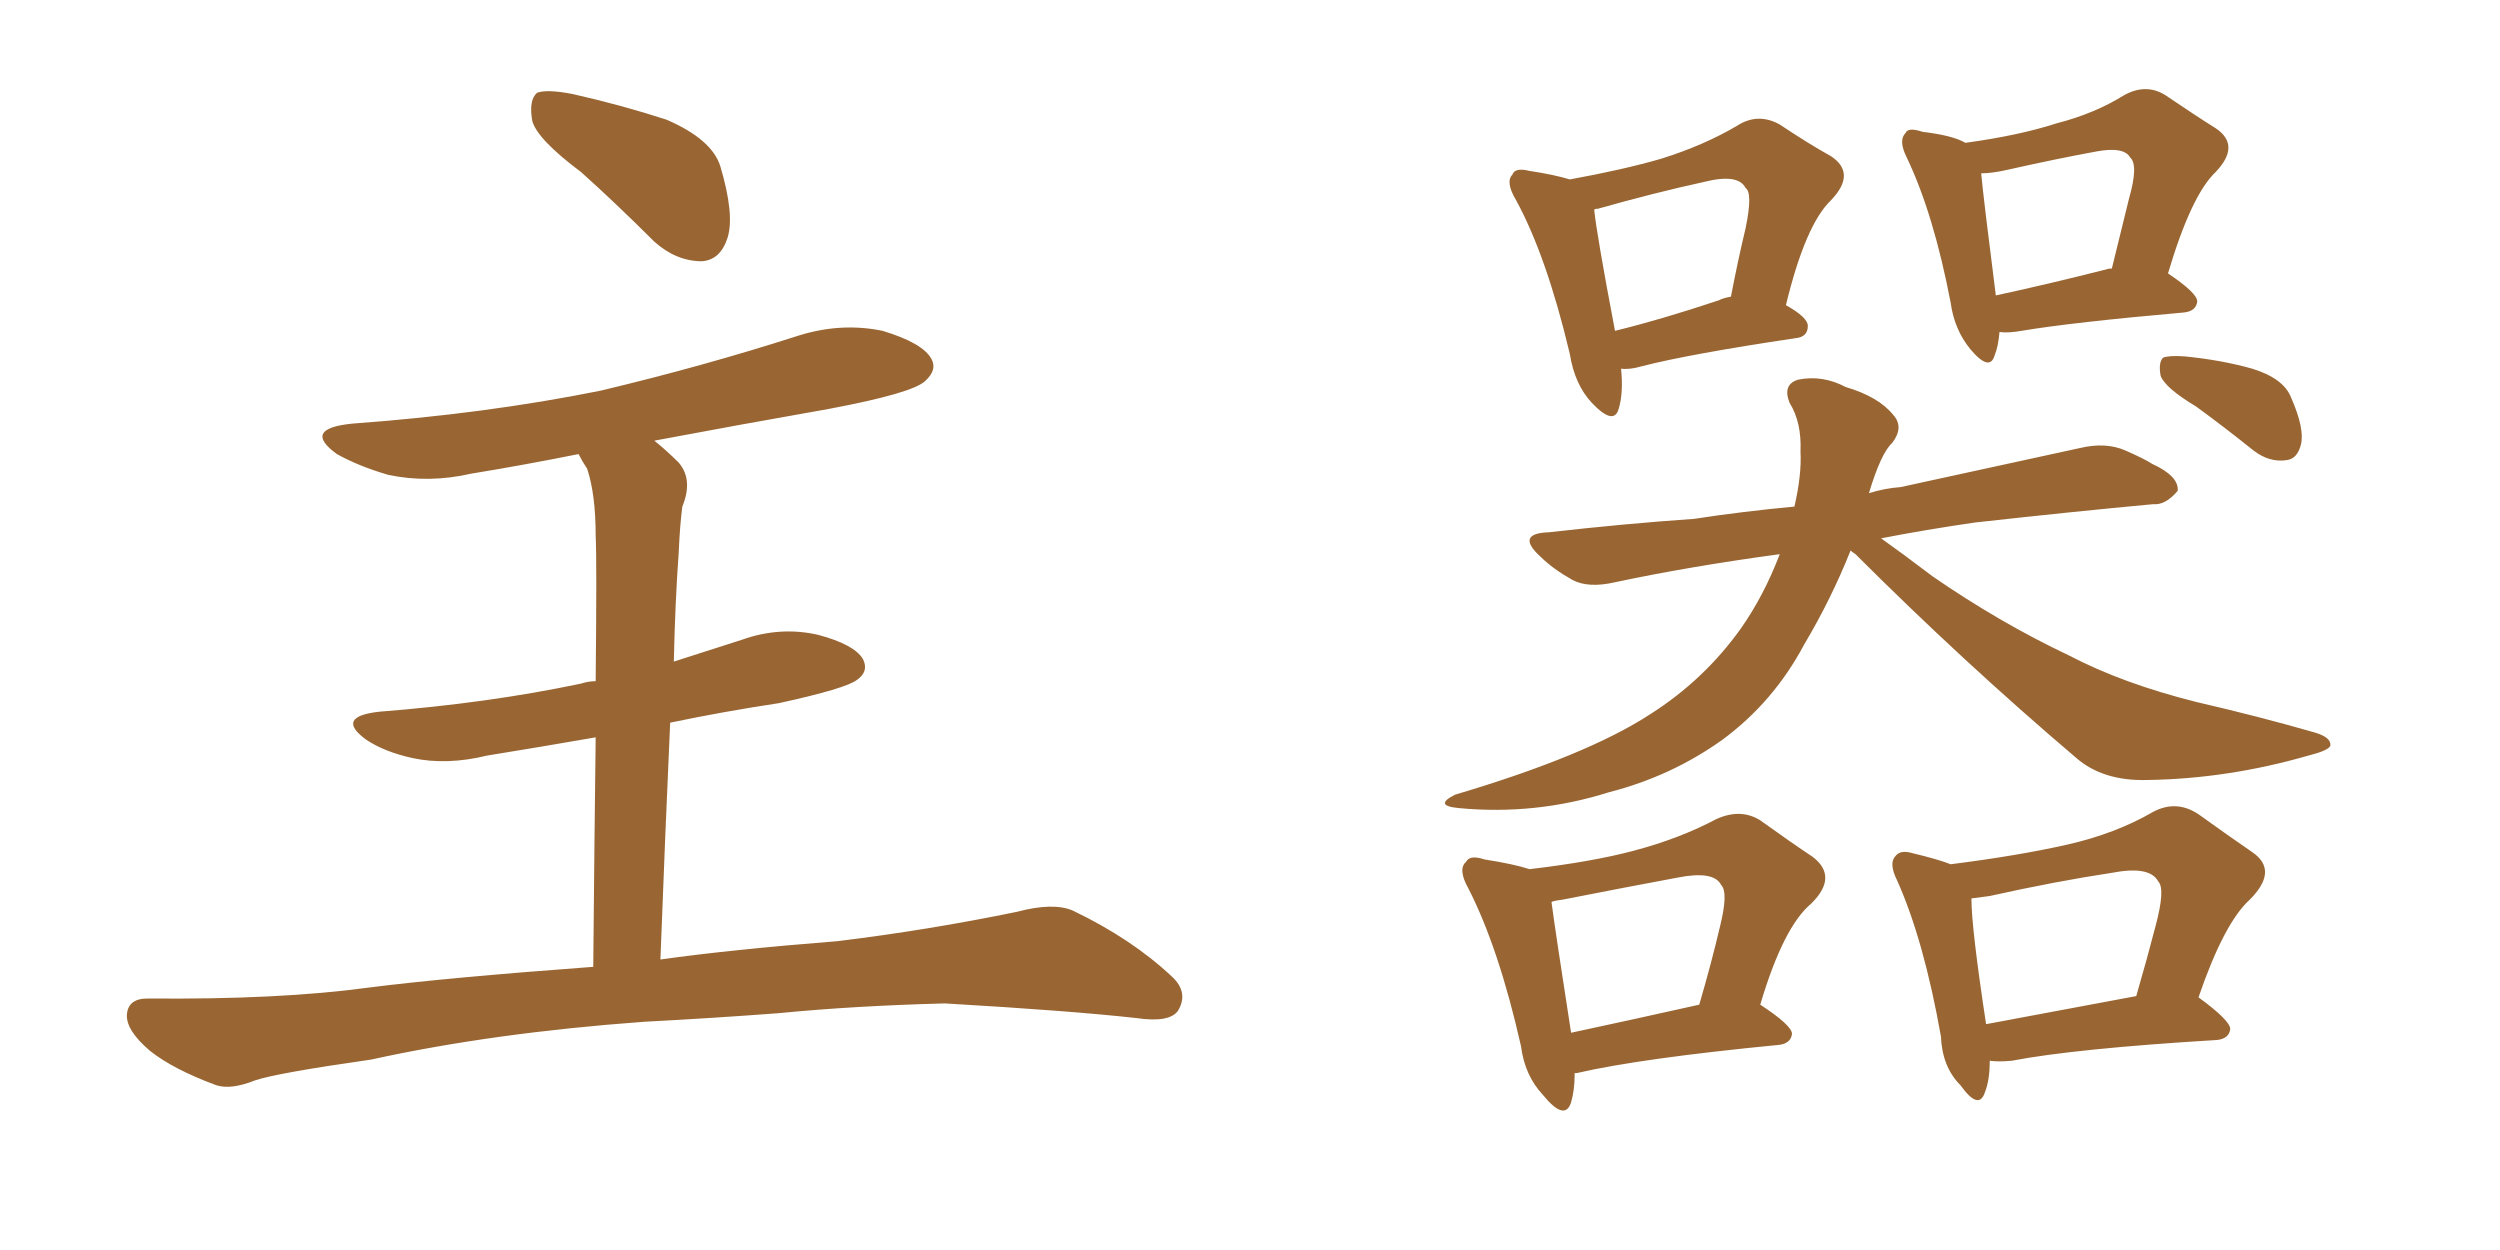 <svg xmlns="http://www.w3.org/2000/svg" xmlns:xlink="http://www.w3.org/1999/xlink" width="300" height="150"><path fill="#996633" padding="10" d="M69.73 20.65L69.73 20.65Q64.45 16.70 63.87 14.50L63.87 14.50Q63.43 12.01 64.45 11.13L64.45 11.13Q65.63 10.69 68.70 11.28L68.70 11.28Q74.56 12.60 79.98 14.36L79.98 14.36Q85.40 16.70 86.43 19.92L86.43 19.92Q88.18 25.78 87.30 28.56L87.30 28.56Q86.43 31.20 84.23 31.35L84.23 31.35Q81.15 31.35 78.52 29.00L78.52 29.00Q73.83 24.32 69.73 20.65ZM79.25 115.14L79.25 115.14L79.25 115.14Q87.60 113.96 100.49 112.94L100.49 112.94Q111.33 111.62 122.02 109.42L122.02 109.42Q126.42 108.25 128.76 109.28L128.76 109.28Q135.79 112.65 140.63 117.19L140.63 117.19Q142.68 119.09 141.36 121.29L141.36 121.29Q140.33 122.75 136.38 122.17L136.38 122.17Q128.47 121.29 113.38 120.41L113.38 120.41Q102.39 120.70 93.46 121.58L93.46 121.58Q85.69 122.17 77.34 122.61L77.34 122.61Q59.18 123.93 44.53 127.15L44.53 127.15Q33.25 128.76 30.62 129.64L30.62 129.64Q27.69 130.81 25.93 130.22L25.93 130.22Q20.80 128.32 18.02 126.12L18.02 126.12Q15.09 123.63 15.23 121.73L15.23 121.73Q15.38 119.82 17.72 119.82L17.72 119.82Q33.54 119.97 44.24 118.51L44.24 118.51Q53.47 117.33 71.19 116.02L71.19 116.02Q71.34 99.61 71.48 88.48L71.48 88.48Q64.75 89.65 58.45 90.67L58.45 90.67Q53.61 91.85 49.51 90.97L49.51 90.97Q46.14 90.23 43.95 88.77L43.95 88.77Q40.14 85.99 45.56 85.40L45.56 85.40Q58.59 84.38 69.73 82.03L69.73 82.03Q70.61 81.74 71.48 81.74L71.48 81.74Q71.63 67.09 71.48 64.31L71.48 64.31Q71.48 59.33 70.46 56.25L70.46 56.25Q69.87 55.37 69.43 54.49L69.43 54.49Q62.84 55.81 56.54 56.84L56.54 56.84Q51.42 58.01 46.58 56.98L46.58 56.98Q43.07 55.96 40.43 54.49L40.43 54.49Q36.18 51.42 42.33 50.83L42.33 50.83Q58.30 49.66 72.07 46.88L72.07 46.88Q84.38 43.95 95.80 40.28L95.80 40.28Q100.93 38.67 105.91 39.70L105.91 39.70Q110.74 41.16 111.77 43.07L111.77 43.07Q112.50 44.38 111.04 45.70L111.04 45.70Q109.57 47.17 99.46 49.07L99.46 49.07Q88.62 50.98 78.52 52.88L78.52 52.88Q79.98 54.05 81.45 55.52L81.45 55.52Q83.20 57.57 81.88 60.79L81.88 60.79Q81.59 62.99 81.45 66.21L81.45 66.21Q81.01 72.36 80.86 79.39L80.86 79.39Q84.96 78.08 89.06 76.76L89.06 76.76Q93.60 75.15 98.14 76.17L98.14 76.17Q102.54 77.34 103.56 79.10L103.56 79.10Q104.30 80.57 102.83 81.59L102.83 81.59Q101.51 82.62 93.46 84.38L93.46 84.38Q86.72 85.40 80.42 86.72L80.42 86.72Q79.83 99.76 79.25 115.14ZM194.53 44.24L194.53 44.24Q194.82 47.17 194.24 49.07L194.24 49.07Q193.65 51.12 191.02 48.34L191.02 48.34Q188.96 46.14 188.38 42.48L188.38 42.48Q185.60 30.76 181.93 24.02L181.93 24.02Q180.62 21.83 181.49 20.95L181.49 20.95Q181.79 20.07 183.54 20.51L183.54 20.51Q186.47 20.95 188.38 21.53L188.38 21.53Q194.82 20.36 199.37 19.04L199.37 19.04Q204.49 17.43 208.45 15.09L208.45 15.09Q210.94 13.48 213.57 14.94L213.57 14.94Q217.09 17.29 219.73 18.75L219.73 18.75Q222.80 20.80 219.73 24.02L219.73 24.02Q216.65 26.95 214.31 36.62L214.31 36.62Q216.94 38.09 216.94 39.11L216.94 39.11Q216.94 40.43 215.48 40.58L215.48 40.58Q202.73 42.48 197.02 43.95L197.02 43.95Q195.56 44.38 194.53 44.24ZM206.25 36.04L206.25 36.04Q206.84 35.74 207.71 35.60L207.71 35.60Q208.59 31.05 209.47 27.39L209.47 27.39Q210.35 23.14 209.47 22.56L209.47 22.56Q208.59 20.80 204.49 21.83L204.49 21.83Q198.49 23.14 191.75 25.05L191.75 25.05Q191.31 25.05 191.31 25.20L191.31 25.20Q191.60 28.13 193.80 39.70L193.80 39.70Q199.22 38.38 206.25 36.04ZM239.94 39.84L239.94 39.84Q239.79 41.60 239.36 42.63L239.36 42.63Q238.77 44.68 236.43 41.89L236.43 41.89Q234.52 39.55 234.08 36.33L234.08 36.33Q232.03 25.63 228.81 18.90L228.81 18.90Q227.78 16.85 228.66 15.97L228.66 15.97Q228.96 15.23 230.71 15.82L230.71 15.82Q234.38 16.26 235.84 17.14L235.84 17.14Q242.29 16.26 246.83 14.79L246.83 14.79Q251.37 13.62 254.88 11.43L254.88 11.43Q257.52 9.96 259.86 11.43L259.86 11.43Q263.53 13.92 265.87 15.38L265.87 15.38Q268.95 17.43 265.87 20.65L265.87 20.65Q262.94 23.44 260.16 32.81L260.16 32.81Q263.67 35.16 263.67 36.18L263.67 36.18Q263.53 37.35 262.06 37.50L262.06 37.50Q248.73 38.67 242.58 39.70L242.58 39.70Q240.97 39.99 239.94 39.84ZM253.13 32.23L253.13 32.23Q253.27 32.23 253.42 32.23L253.42 32.23Q254.59 27.54 255.47 23.88L255.47 23.88Q256.64 19.78 255.62 18.90L255.62 18.90Q254.88 17.58 251.66 18.16L251.66 18.16Q246.83 19.04 240.97 20.36L240.97 20.36Q239.06 20.80 237.74 20.80L237.74 20.80Q238.04 24.02 239.50 35.45L239.50 35.45Q245.65 34.13 253.13 32.23ZM222.07 66.06L222.07 66.06Q219.73 71.92 216.50 77.34L216.50 77.34Q212.84 84.23 206.69 88.77L206.69 88.77Q200.54 93.16 193.07 95.07L193.07 95.07Q184.28 97.85 175.05 96.97L175.05 96.97Q171.97 96.68 174.61 95.36L174.61 95.36Q190.43 90.67 198.05 85.69L198.05 85.69Q204.49 81.59 208.89 75.44L208.89 75.44Q211.67 71.48 213.57 66.50L213.57 66.50Q202.73 67.97 193.80 69.87L193.80 69.87Q190.58 70.61 188.67 69.58L188.67 69.58Q186.33 68.26 184.86 66.80L184.86 66.80Q181.79 64.01 185.89 63.87L185.89 63.87Q194.97 62.84 203.32 62.26L203.32 62.26Q209.03 61.38 215.33 60.79L215.33 60.79Q216.21 56.98 216.06 54.20L216.06 54.20Q216.21 50.68 214.75 48.34L214.75 48.34Q213.87 46.14 215.77 45.56L215.77 45.56Q218.70 44.97 221.48 46.44L221.48 46.44Q225.44 47.61 227.20 49.80L227.20 49.80Q228.52 51.27 227.05 53.17L227.05 53.17Q225.73 54.35 224.27 59.18L224.27 59.18Q226.17 58.59 228.08 58.45L228.08 58.45Q238.92 56.10 249.61 53.76L249.61 53.76Q252.69 53.03 255.03 54.05L255.03 54.05Q257.37 55.08 258.25 55.66L258.25 55.66Q261.47 57.13 261.33 58.89L261.33 58.89Q259.86 60.64 258.40 60.50L258.40 60.50Q248.88 61.38 237.01 62.70L237.01 62.70Q231.01 63.57 225.73 64.60L225.73 64.60Q228.22 66.36 231.88 69.14L231.88 69.14Q239.94 74.71 248.29 78.66L248.29 78.66Q254.74 82.03 263.53 84.23L263.53 84.23Q271.14 85.99 277.73 87.89L277.73 87.89Q279.79 88.48 279.64 89.50L279.64 89.50Q279.35 90.09 277.00 90.67L277.00 90.67Q267.33 93.46 257.67 93.60L257.67 93.60Q252.39 93.75 249.17 90.97L249.17 90.97Q235.55 79.39 222.66 66.50L222.66 66.50Q222.22 66.21 222.07 66.06ZM263.53 48.78L263.53 48.78Q259.86 46.58 259.28 45.12L259.28 45.12Q258.98 43.51 259.57 42.92L259.57 42.92Q260.30 42.63 262.21 42.77L262.21 42.77Q266.60 43.21 270.26 44.24L270.26 44.24Q274.07 45.41 274.95 47.75L274.95 47.75Q276.56 51.42 276.12 53.32L276.12 53.32Q275.68 55.08 274.37 55.22L274.37 55.22Q272.31 55.52 270.41 54.05L270.41 54.05Q266.75 51.12 263.53 48.78ZM188.96 128.91L188.96 128.91Q188.96 130.81 188.53 132.28L188.53 132.28Q187.79 134.62 185.16 131.40L185.16 131.40Q182.96 129.05 182.52 125.54L182.52 125.54Q179.88 113.82 176.22 106.64L176.22 106.64Q174.90 104.30 175.93 103.42L175.93 103.42Q176.37 102.54 178.13 103.13L178.13 103.13Q181.79 103.71 183.54 104.30L183.54 104.30Q191.02 103.42 196.00 102.10L196.00 102.10Q201.56 100.63 205.96 98.29L205.96 98.29Q208.89 96.97 211.23 98.44L211.23 98.44Q214.89 101.07 217.53 102.83L217.53 102.83Q220.61 105.18 217.38 108.40L217.38 108.40Q214.01 111.18 211.23 120.56L211.23 120.56Q215.04 123.05 215.04 124.07L215.04 124.07Q214.89 125.24 213.43 125.39L213.43 125.39Q196.88 127.00 189.26 128.76L189.26 128.76Q188.82 128.76 188.96 128.91ZM188.53 123.93L188.53 123.93Q195.41 122.46 203.91 120.56L203.91 120.56Q205.37 115.58 206.40 111.18L206.40 111.18Q207.42 107.08 206.54 106.20L206.54 106.20Q205.66 104.44 201.27 105.32L201.27 105.32Q194.97 106.49 187.50 107.96L187.50 107.96Q186.33 108.11 186.18 108.25L186.18 108.25Q186.62 111.62 188.53 123.93ZM238.77 127.29L238.77 127.29Q238.77 129.64 238.18 131.10L238.18 131.10Q237.45 133.30 235.25 130.22L235.25 130.22Q233.06 128.03 232.91 124.37L232.91 124.37Q230.86 112.79 227.64 105.62L227.64 105.62Q226.61 103.56 227.49 102.69L227.49 102.69Q228.08 101.95 229.54 102.39L229.54 102.39Q232.62 103.13 234.08 103.71L234.08 103.71Q242.14 102.69 248.00 101.37L248.00 101.37Q253.86 100.05 258.40 97.41L258.40 97.41Q261.18 95.95 263.82 97.71L263.82 97.71Q267.48 100.34 270.26 102.25L270.26 102.25Q273.49 104.44 269.97 107.96L269.97 107.96Q266.89 110.74 263.82 119.68L263.82 119.68Q267.63 122.46 267.63 123.49L267.63 123.49Q267.48 124.66 266.02 124.80L266.02 124.80Q249.02 125.83 241.41 127.29L241.41 127.29Q239.79 127.44 238.77 127.29ZM238.33 122.90L238.33 122.90L238.33 122.90Q246.09 121.44 256.35 119.53L256.35 119.53Q257.67 114.99 258.69 111.04L258.69 111.04Q259.86 106.64 258.98 105.76L258.98 105.76Q257.96 103.86 253.42 104.74L253.42 104.74Q246.68 105.76 238.77 107.52L238.77 107.52Q237.60 107.67 236.57 107.81L236.57 107.81Q236.57 111.33 238.33 122.90Z"/></svg>